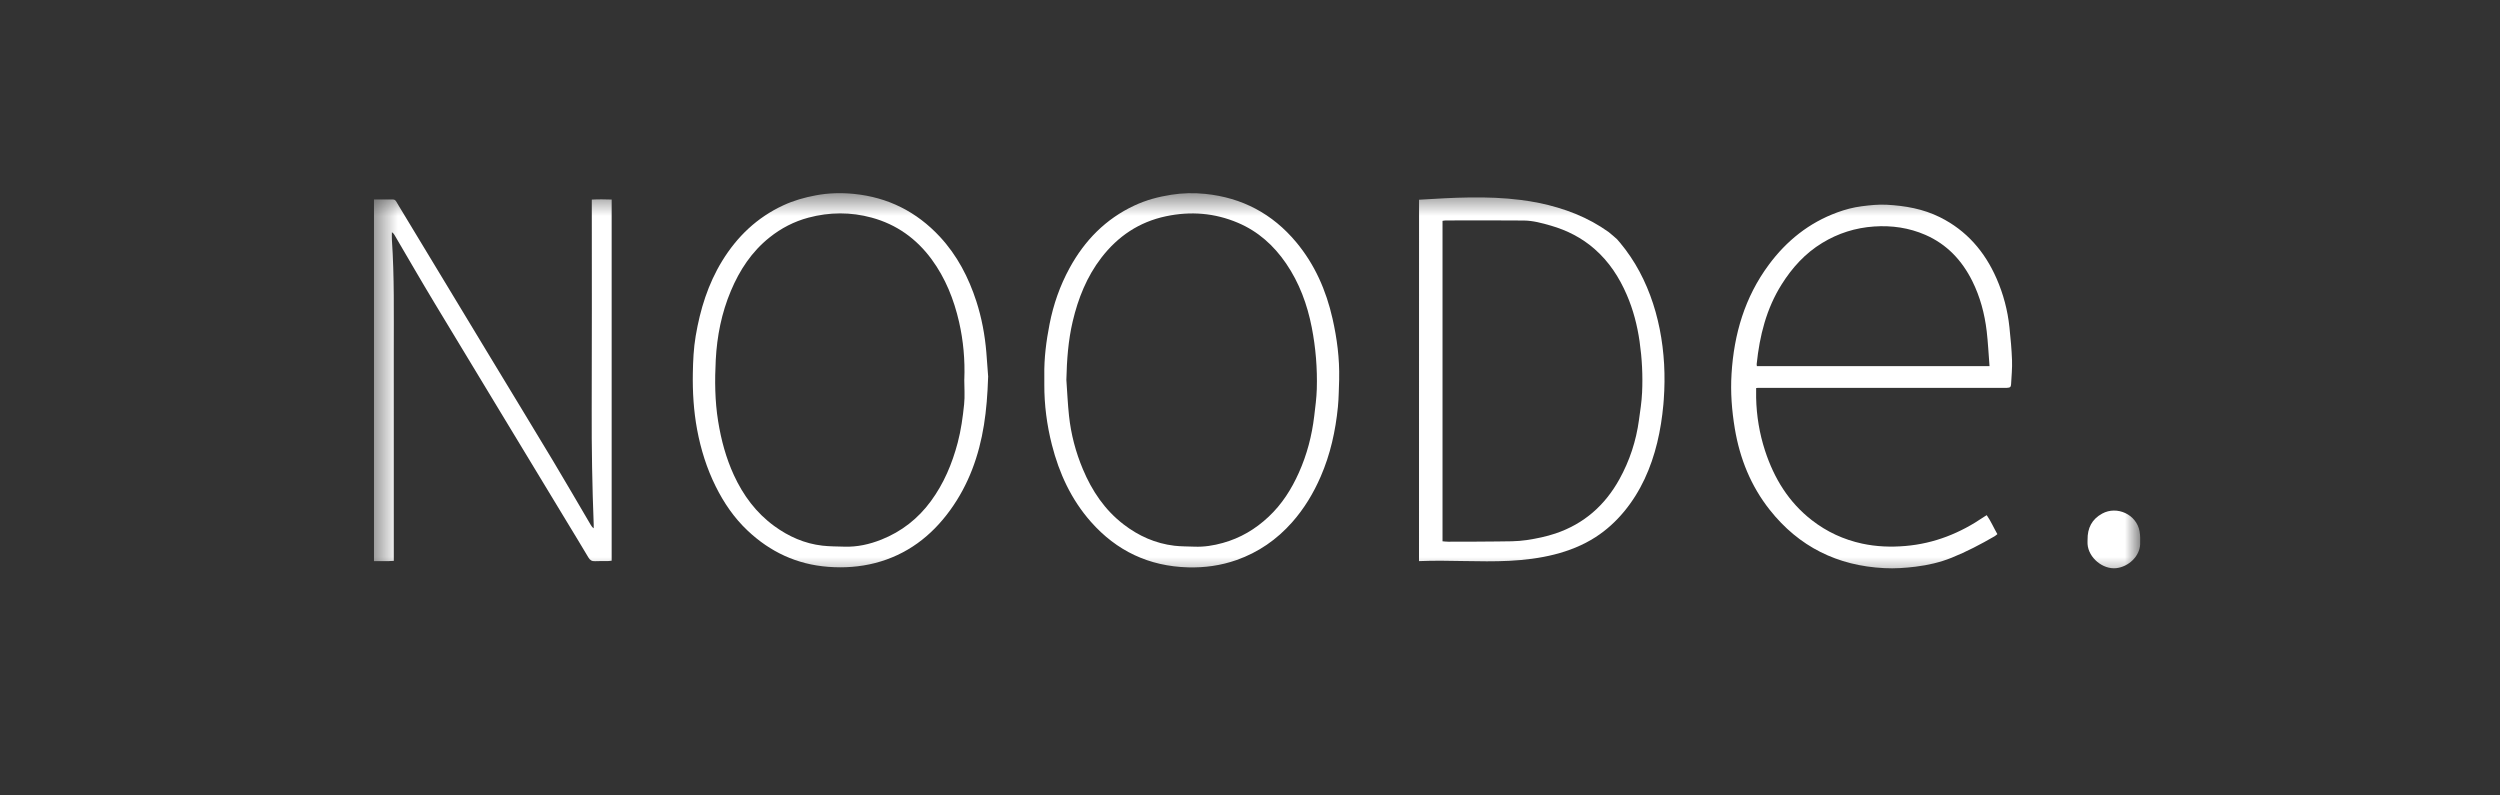 <svg xmlns="http://www.w3.org/2000/svg" fill="none" viewBox="0 0 110 35" height="35" width="110">
<rect x="0" y="0" width="110" height="35" fill="#333333" stroke="none"/>
<mask height="18" width="79" y="8" x="16" maskUnits="userSpaceOnUse" style="mask-type:luminance" id="mask0_13_885">
<path fill="white" d="M94.169 8.5H16.455V25.5H94.169V8.5Z"></path>
</mask>
<g mask="url(#mask0_13_885)">
<path fill="white" d="M77.27 17.076C77.27 17.227 77.268 17.365 77.27 17.503C77.287 18.298 77.416 19.076 77.662 19.831C78.059 21.045 78.701 22.099 79.726 22.892C80.383 23.402 81.121 23.743 81.934 23.919C82.564 24.055 83.198 24.078 83.84 24.023C85.115 23.915 86.254 23.455 87.299 22.739C87.331 22.716 87.365 22.697 87.416 22.667C87.601 22.933 87.724 23.223 87.884 23.502C87.833 23.542 87.8 23.574 87.762 23.596C87.151 23.949 86.527 24.277 85.871 24.541C85.361 24.746 84.833 24.866 84.288 24.934C83.83 24.99 83.372 25.022 82.912 24.998C80.848 24.895 79.153 24.059 77.868 22.433C77.038 21.383 76.554 20.181 76.333 18.866C76.199 18.063 76.137 17.257 76.188 16.445C76.295 14.699 76.771 13.075 77.826 11.651C78.609 10.593 79.597 9.801 80.842 9.345C81.186 9.219 81.539 9.125 81.904 9.077C82.275 9.029 82.645 8.989 83.019 9.009C83.83 9.053 84.619 9.191 85.354 9.556C86.527 10.139 87.328 11.068 87.847 12.252C88.148 12.938 88.338 13.656 88.415 14.4C88.466 14.882 88.512 15.364 88.529 15.849C88.542 16.199 88.507 16.552 88.488 16.903C88.481 17.029 88.445 17.058 88.309 17.065C88.223 17.069 88.136 17.066 88.049 17.066C84.485 17.066 80.921 17.065 77.356 17.065C77.336 17.065 77.317 17.07 77.272 17.075L77.27 17.076ZM87.539 16.109C87.497 15.578 87.473 15.073 87.415 14.574C87.324 13.805 87.127 13.062 86.779 12.364C86.325 11.453 85.661 10.747 84.718 10.335C83.999 10.022 83.241 9.912 82.457 9.966C81.637 10.022 80.878 10.263 80.177 10.69C79.427 11.146 78.856 11.777 78.393 12.513C77.718 13.584 77.423 14.775 77.294 16.016C77.29 16.046 77.3 16.077 77.303 16.109H87.539Z"></path>
<path fill="white" d="M71.156 10.534C71.199 10.582 71.24 10.631 71.282 10.68C71.364 10.778 71.444 10.878 71.52 10.98C71.673 11.185 71.816 11.397 71.947 11.614C72.078 11.832 72.199 12.058 72.309 12.288C72.418 12.517 72.519 12.754 72.608 12.994C72.698 13.234 72.777 13.479 72.847 13.726C72.916 13.973 72.976 14.226 73.027 14.479C73.077 14.732 73.119 14.99 73.151 15.247C73.183 15.504 73.206 15.764 73.221 16.023C73.235 16.283 73.241 16.543 73.238 16.803C73.235 17.063 73.225 17.321 73.206 17.579C73.201 17.655 73.194 17.731 73.188 17.806C73.085 18.931 72.843 20.053 72.363 21.075C71.884 22.097 71.157 23.019 70.209 23.631C69.094 24.351 67.74 24.609 66.415 24.676C65.091 24.742 63.761 24.633 62.436 24.689C62.437 19.389 62.437 14.089 62.438 8.788C63.928 8.696 65.428 8.609 66.909 8.797C67.185 8.832 67.458 8.877 67.73 8.932C68.001 8.987 68.274 9.056 68.541 9.136C68.809 9.216 69.071 9.307 69.328 9.412C69.585 9.518 69.835 9.636 70.079 9.769C70.322 9.902 70.555 10.05 70.781 10.21C70.852 10.261 71.155 10.531 71.155 10.531L71.156 10.534ZM63.471 23.817C63.561 23.824 63.645 23.836 63.729 23.835C64.442 23.834 65.155 23.835 65.868 23.825C66.306 23.819 66.746 23.829 67.183 23.762C67.612 23.696 68.035 23.61 68.445 23.472C69.696 23.049 70.617 22.235 71.252 21.089C71.705 20.273 71.99 19.399 72.115 18.477C72.17 18.076 72.234 17.674 72.252 17.27C72.287 16.52 72.249 15.77 72.142 15.025C72.04 14.318 71.864 13.632 71.58 12.976C71.248 12.204 70.798 11.513 70.159 10.954C69.598 10.463 68.95 10.134 68.238 9.928C67.847 9.815 67.451 9.707 67.044 9.703C65.898 9.691 64.753 9.698 63.607 9.7C63.563 9.7 63.519 9.711 63.471 9.718V23.818V23.817Z"></path>
<path fill="white" d="M16.456 8.775C16.658 8.775 16.848 8.772 17.04 8.775C17.436 8.781 17.347 8.728 17.552 9.066C18.867 11.238 20.18 13.412 21.493 15.584C22.439 17.148 23.391 18.709 24.332 20.275C24.893 21.21 25.438 22.154 25.991 23.093C26.023 23.148 26.059 23.2 26.123 23.245C26.123 23.189 26.124 23.132 26.123 23.076C26.058 21.403 26.029 19.73 26.035 18.056C26.047 15.059 26.039 12.062 26.039 9.065C26.039 8.979 26.039 8.893 26.039 8.782C26.335 8.766 26.616 8.771 26.913 8.78V24.67C26.853 24.676 26.796 24.687 26.739 24.688C26.552 24.69 26.365 24.681 26.18 24.692C26.04 24.7 25.96 24.646 25.89 24.53C25.575 23.999 25.253 23.471 24.932 22.942C23.002 19.752 21.068 16.564 19.142 13.371C18.538 12.37 17.954 11.355 17.362 10.347C17.336 10.303 17.308 10.26 17.243 10.219C17.243 10.333 17.236 10.448 17.244 10.562C17.353 12.181 17.324 13.803 17.326 15.424C17.329 18.308 17.327 21.192 17.327 24.076C17.327 24.267 17.327 24.459 17.327 24.677C17.033 24.703 16.75 24.683 16.455 24.69V8.775H16.456Z"></path>
<path fill="white" d="M43.478 16.582C43.452 17.365 43.4 18.033 43.294 18.697C43.077 20.055 42.621 21.322 41.811 22.442C40.979 23.593 39.899 24.414 38.503 24.774C37.828 24.947 37.142 24.994 36.444 24.941C35.063 24.837 33.889 24.286 32.894 23.346C32.302 22.789 31.849 22.124 31.489 21.398C31.097 20.608 30.837 19.777 30.674 18.908C30.52 18.081 30.47 17.247 30.485 16.41C30.495 15.867 30.519 15.322 30.61 14.784C30.808 13.614 31.152 12.498 31.776 11.48C32.436 10.405 33.314 9.567 34.468 9.033C34.923 8.822 35.401 8.687 35.895 8.595C36.451 8.491 37.007 8.476 37.566 8.531C39.07 8.68 40.33 9.314 41.356 10.418C42.117 11.239 42.618 12.205 42.96 13.26C43.196 13.99 43.335 14.739 43.399 15.502C43.433 15.899 43.458 16.297 43.48 16.583L43.478 16.582ZM42.43 16.696C42.463 15.843 42.389 14.999 42.199 14.166C41.971 13.171 41.6 12.239 40.992 11.411C40.322 10.5 39.45 9.875 38.356 9.576C37.432 9.324 36.5 9.329 35.573 9.576C34.94 9.745 34.371 10.04 33.86 10.448C33.075 11.074 32.544 11.883 32.159 12.798C31.749 13.77 31.547 14.792 31.493 15.838C31.447 16.74 31.453 17.643 31.599 18.541C31.731 19.359 31.944 20.15 32.29 20.904C32.7 21.794 33.268 22.563 34.068 23.146C34.702 23.608 35.403 23.92 36.188 24.009C36.504 24.045 36.825 24.043 37.144 24.053C37.712 24.073 38.256 23.951 38.78 23.743C39.668 23.389 40.393 22.822 40.958 22.052C41.529 21.275 41.894 20.405 42.139 19.478C42.285 18.924 42.363 18.358 42.421 17.791C42.459 17.429 42.428 17.061 42.428 16.696H42.43Z"></path>
<path fill="white" d="M58.924 16.671C58.907 17.082 58.909 17.495 58.868 17.904C58.763 18.96 58.537 19.988 58.112 20.966C57.792 21.703 57.382 22.384 56.848 22.986C56.178 23.742 55.37 24.302 54.414 24.64C53.722 24.884 53.006 24.984 52.275 24.964C50.556 24.916 49.13 24.242 47.996 22.956C47.133 21.977 46.603 20.826 46.284 19.573C46.062 18.702 45.946 17.813 45.95 16.912C45.95 16.785 45.951 16.659 45.95 16.533C45.937 15.766 46.033 15.011 46.181 14.259C46.35 13.392 46.639 12.569 47.062 11.793C47.724 10.581 48.648 9.634 49.913 9.043C50.429 8.801 50.972 8.657 51.536 8.569C52.034 8.491 52.531 8.48 53.029 8.531C54.652 8.695 55.987 9.405 57.03 10.653C57.853 11.639 58.352 12.781 58.632 14.023C58.829 14.894 58.943 15.775 58.923 16.671H58.924ZM46.92 16.712C46.958 17.242 46.98 17.772 47.037 18.3C47.124 19.109 47.33 19.892 47.646 20.643C48.046 21.597 48.606 22.434 49.436 23.072C50.098 23.581 50.839 23.913 51.672 24.012C51.962 24.046 52.256 24.041 52.548 24.053C52.978 24.071 53.396 24.004 53.81 23.888C54.577 23.675 55.238 23.282 55.816 22.74C56.404 22.189 56.826 21.525 57.151 20.796C57.507 20.002 57.724 19.169 57.826 18.307C57.873 17.912 57.927 17.515 57.939 17.118C57.966 16.207 57.892 15.301 57.717 14.404C57.52 13.396 57.171 12.448 56.59 11.595C56.049 10.803 55.358 10.18 54.468 9.803C53.445 9.369 52.386 9.285 51.3 9.516C50.119 9.766 49.186 10.396 48.458 11.342C47.818 12.175 47.439 13.127 47.2 14.138C47 14.984 46.941 15.844 46.92 16.712Z"></path>
<path fill="white" d="M91.853 23.745C91.846 23.239 92.041 22.846 92.496 22.598C93.152 22.24 94.007 22.639 94.141 23.375C94.174 23.561 94.173 23.756 94.167 23.947C94.146 24.482 93.651 24.941 93.113 24.999C92.519 25.062 91.896 24.539 91.853 23.944C91.848 23.878 91.853 23.811 91.853 23.745Z"></path>
</g>
</svg>

